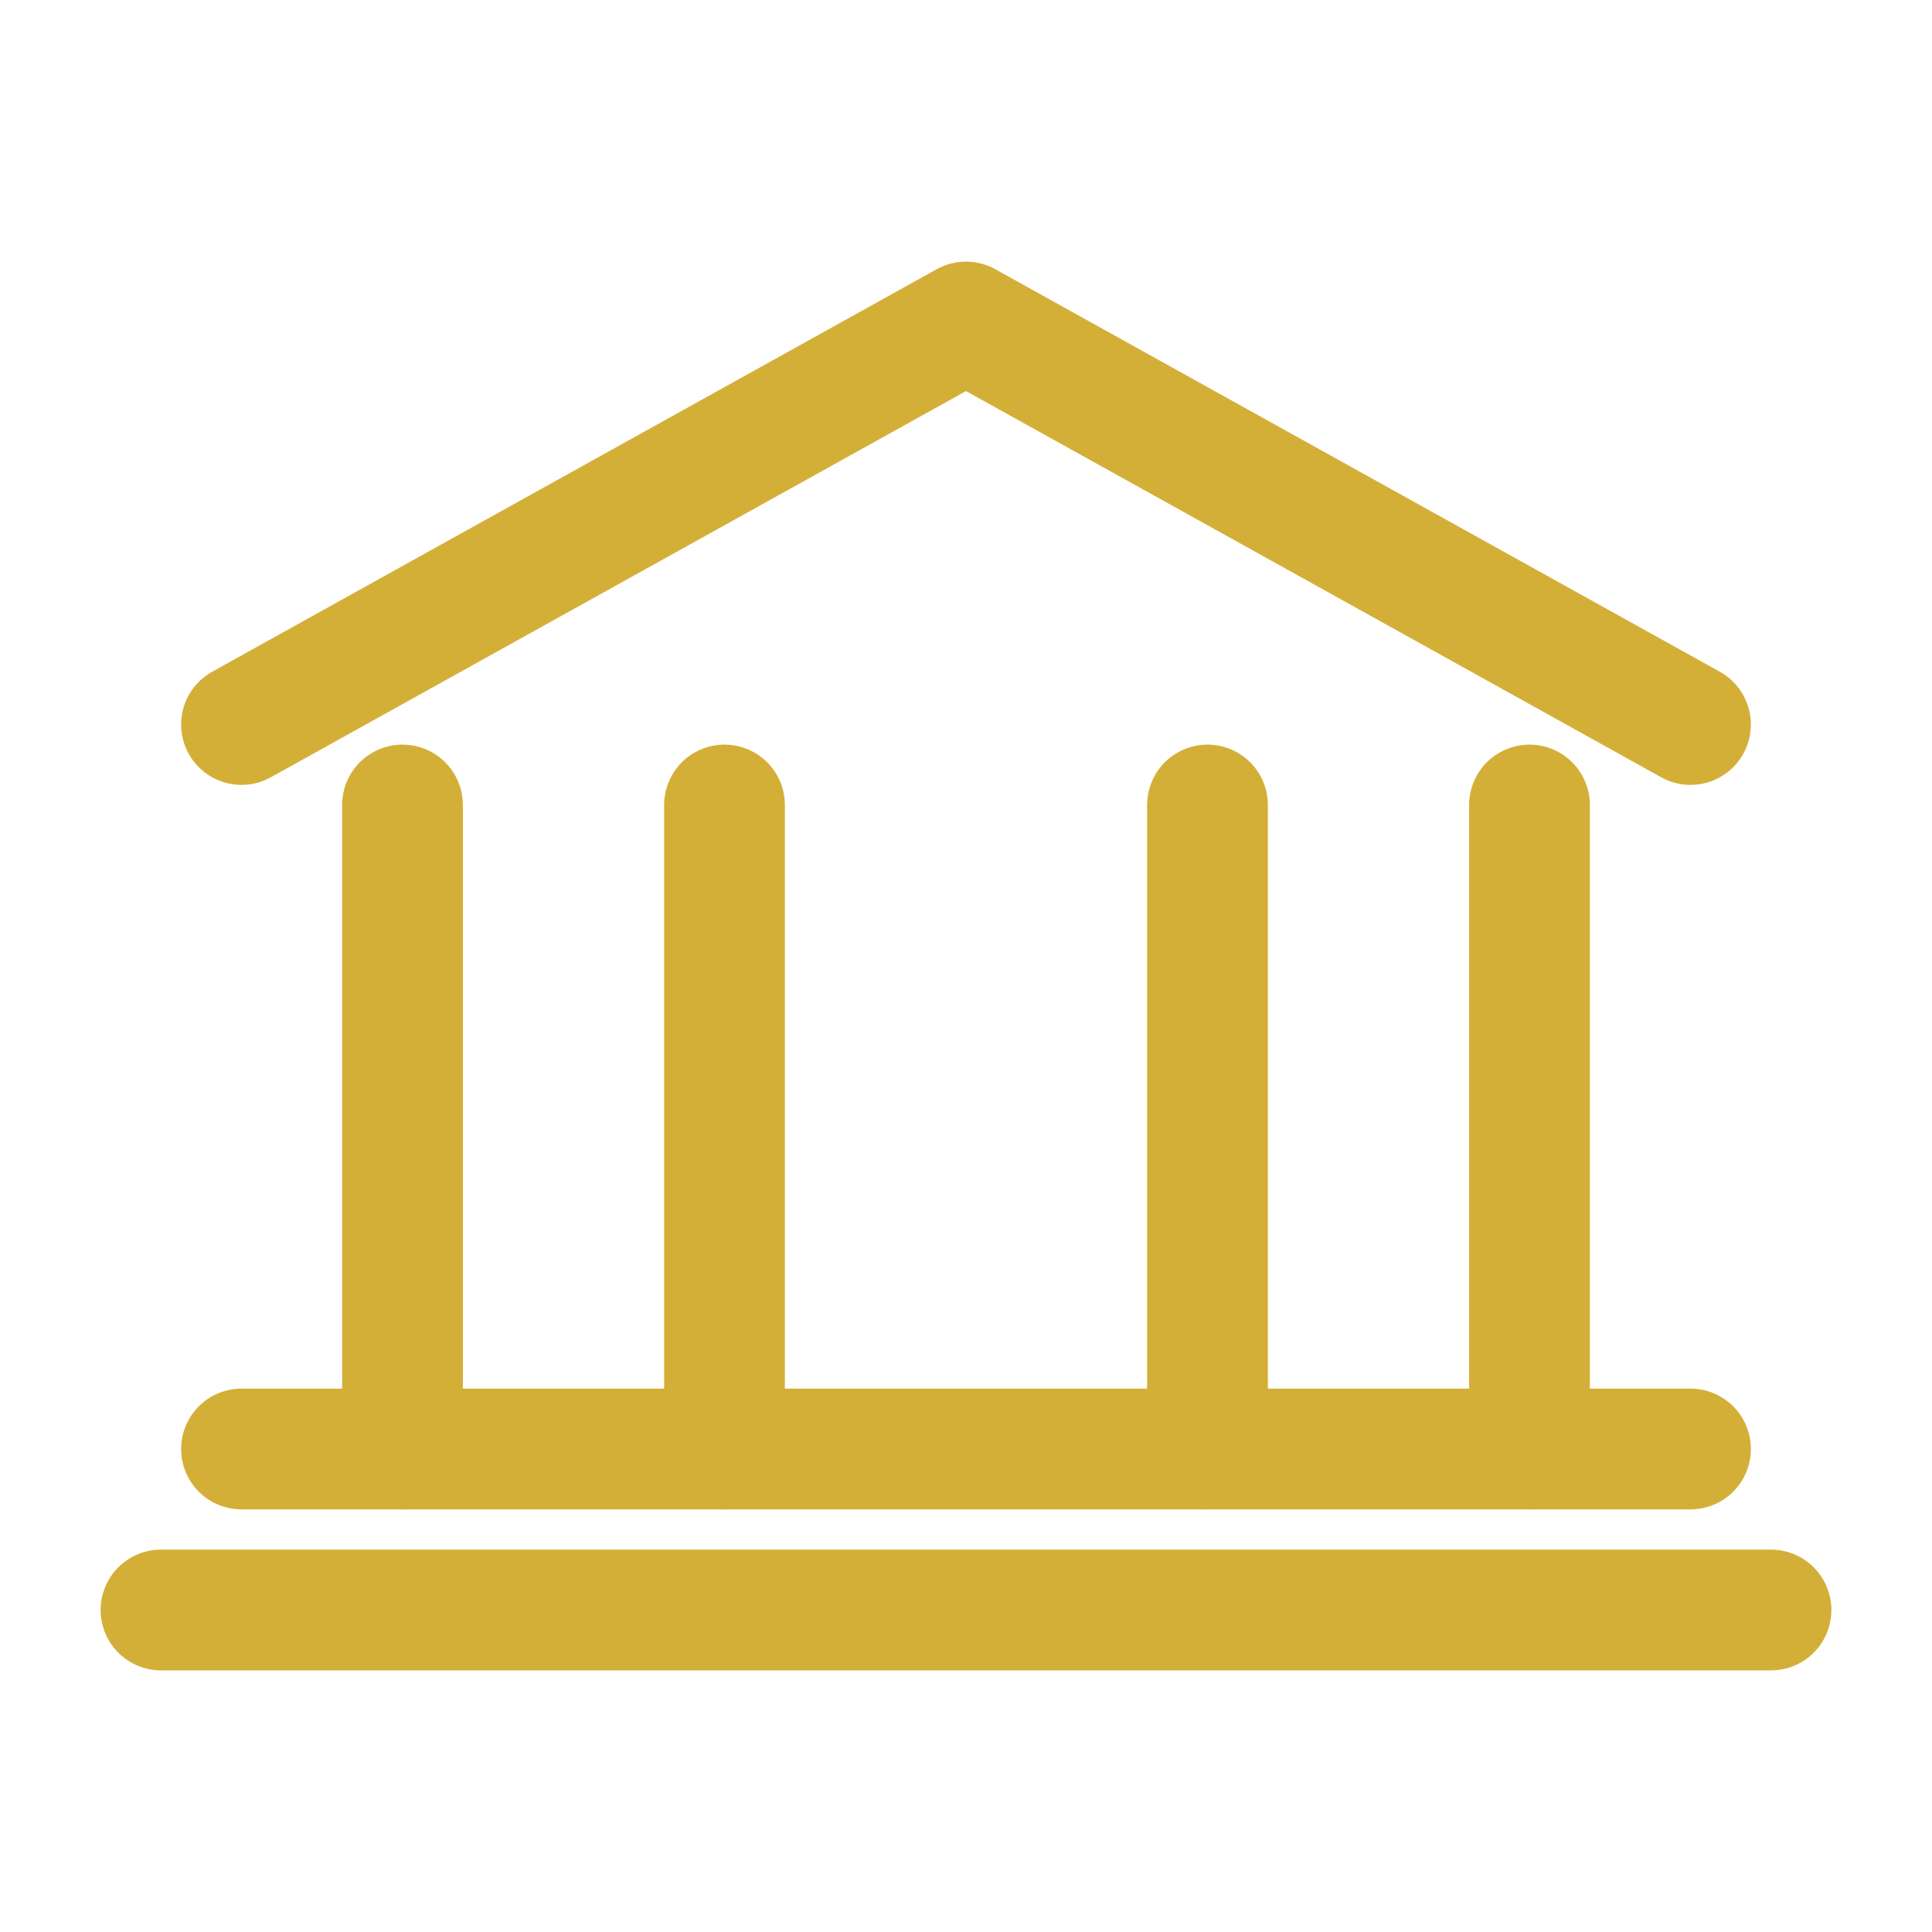 <svg xmlns="http://www.w3.org/2000/svg" viewBox="0 0 24 24" width="32" height="32" aria-hidden="true">
  <g fill="none" stroke="#d4af37" stroke-width="1.5" stroke-linecap="round" stroke-linejoin="round">
    <path d="M3 9l9-5 9 5"/>
    <path d="M5 10v8M9 10v8M15 10v8M19 10v8"/>
    <path d="M3 18h18M2 20h20"/>
  </g>
</svg>
